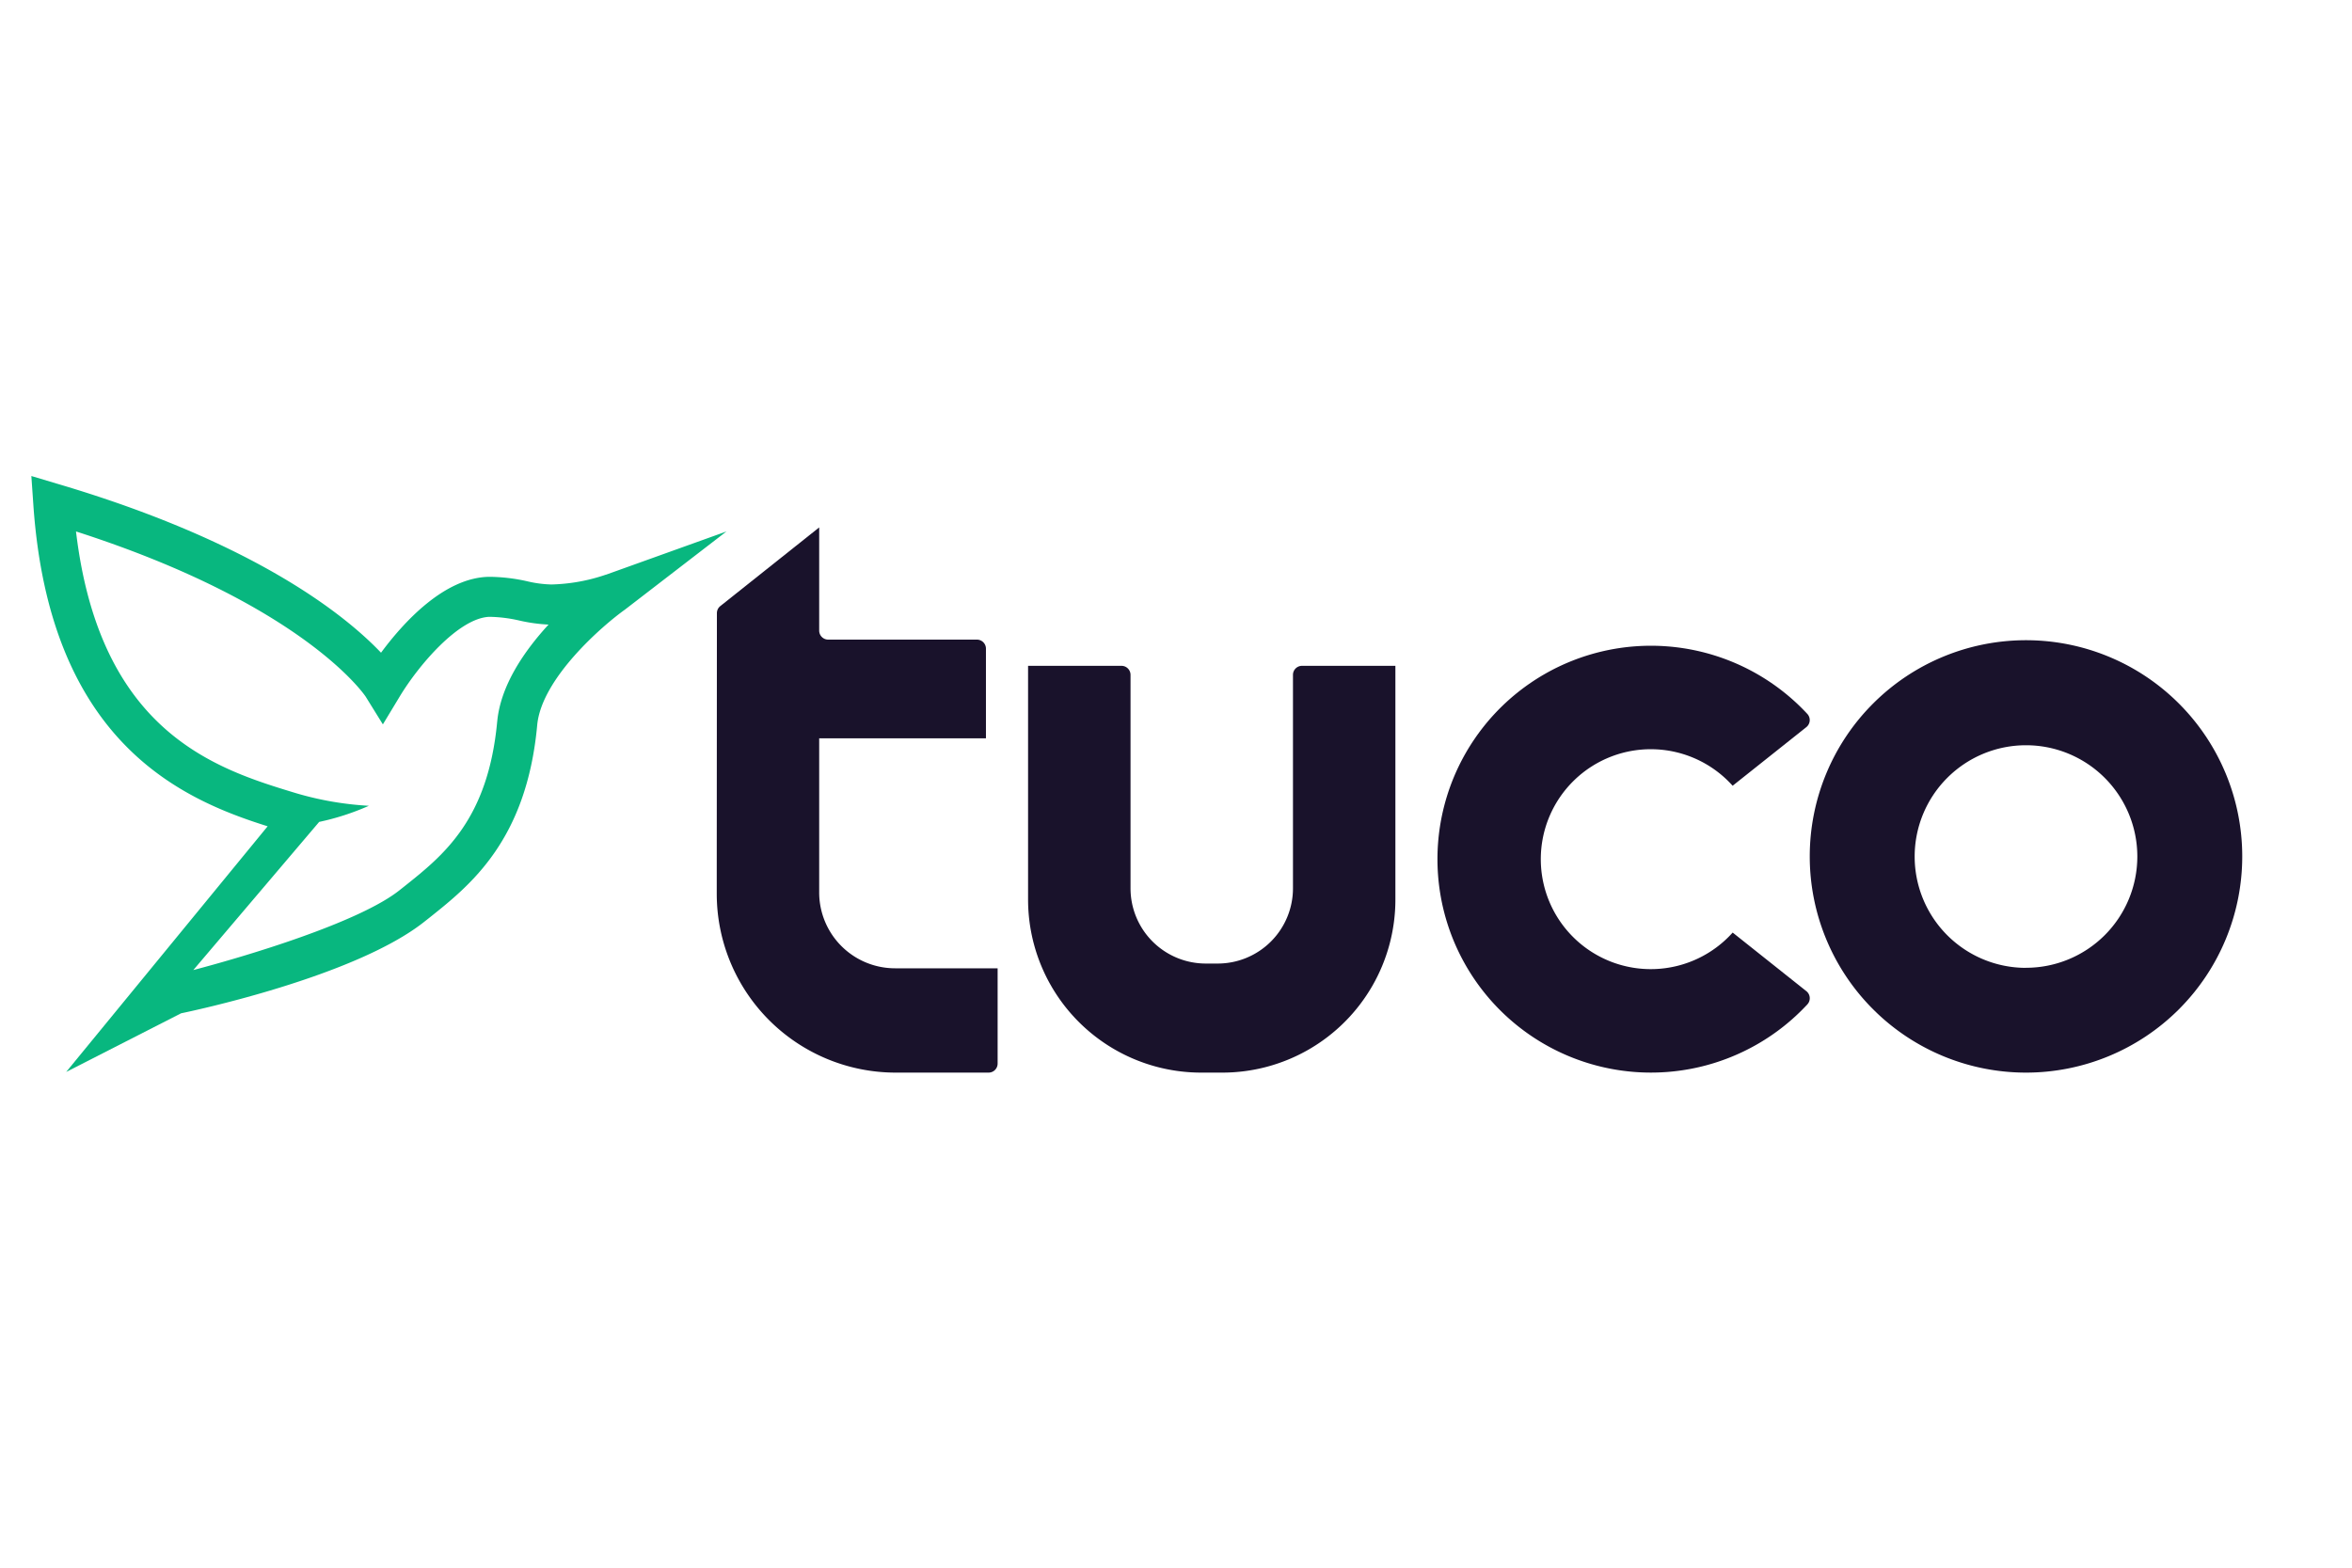 <?xml version="1.0" encoding="UTF-8"?>
<svg xmlns="http://www.w3.org/2000/svg" id="Calque_1" data-name="Calque 1" viewBox="0 0 150 100">
  <defs>
    <style>.cls-1{fill:#19122b;}.cls-2{fill:#08b77f;}</style>
  </defs>
  <title>150x100-tuco2</title>
  <path class="cls-1" d="M45.938,38.661a.574.574,0,0,0-.217.451l-.01,16.732v1.163A11.413,11.413,0,0,0,57.124,68.42h5.925a.576.576,0,0,0,.575-.575V61.766H57.085a4.84,4.84,0,0,1-4.841-4.841v-9.83H62.879V41.376A.576.576,0,0,0,62.3,40.8H52.819a.576.576,0,0,1-.575-.575V33.643Z"></path>
  <path class="cls-1" d="M88.992,42.472H83.035a.576.576,0,0,0-.575.575V56.663a4.8,4.8,0,0,1-4.8,4.8H76.9a4.8,4.8,0,0,1-4.8-4.8V43.047a.576.576,0,0,0-.575-.575H65.566V57.379A11.04,11.04,0,0,0,76.606,68.42h1.348A11.038,11.038,0,0,0,88.992,57.381V42.472h0Z"></path>
  <path class="cls-1" d="M129.209,40.838A13.791,13.791,0,1,0,143,54.629,13.791,13.791,0,0,0,129.209,40.838Zm0,20.9a7.1,7.1,0,1,1,7.1-7.1A7.1,7.1,0,0,1,129.209,61.733Z"></path>
  <path class="cls-1" d="M110.5,59.489a7.014,7.014,0,1,1,0-9.368l4.7-3.738a.578.578,0,0,0,.059-.848,13.614,13.614,0,1,0,0,18.54.578.578,0,0,0-.057-.85l-4.7-3.738h0Z"></path>
  <path class="cls-2" d="M38.649,36.654a11.562,11.562,0,0,1-3.486.629,7.41,7.41,0,0,1-1.52-.2,11.373,11.373,0,0,0-2.425-.289c-2.906.027-5.536,2.972-6.918,4.841-2.214-2.329-7.926-7-20.537-10.744L2,30.364,2.127,32.2C3.176,47.444,11.7,51.016,17.069,52.708L4.222,68.377l7.326-3.74c.451-.092,11.1-2.308,15.55-5.87l.285-.225c2.615-2.083,6.2-4.936,6.877-12.288.274-2.97,4.139-6.328,5.6-7.371L46.331,33.9l-7.678,2.757,0,0ZM31.71,46.017c-.582,6.269-3.42,8.532-5.925,10.527l-.289.229c-2.578,2.062-9.748,4.207-13.167,5.106l8.026-9.451a15.988,15.988,0,0,0,3.17-1.028,20.365,20.365,0,0,1-4.631-.8C13.866,49.073,6.377,46.8,4.847,33.9c14.578,4.69,18.436,10.482,18.471,10.533l1.1,1.774L25.5,44.416c1.159-1.921,3.707-4.962,5.681-5.069l.076,0a9.058,9.058,0,0,1,1.892.242,10.473,10.473,0,0,0,1.835.252c-1.536,1.671-3.058,3.873-3.273,6.179h0Z"></path>
</svg>
